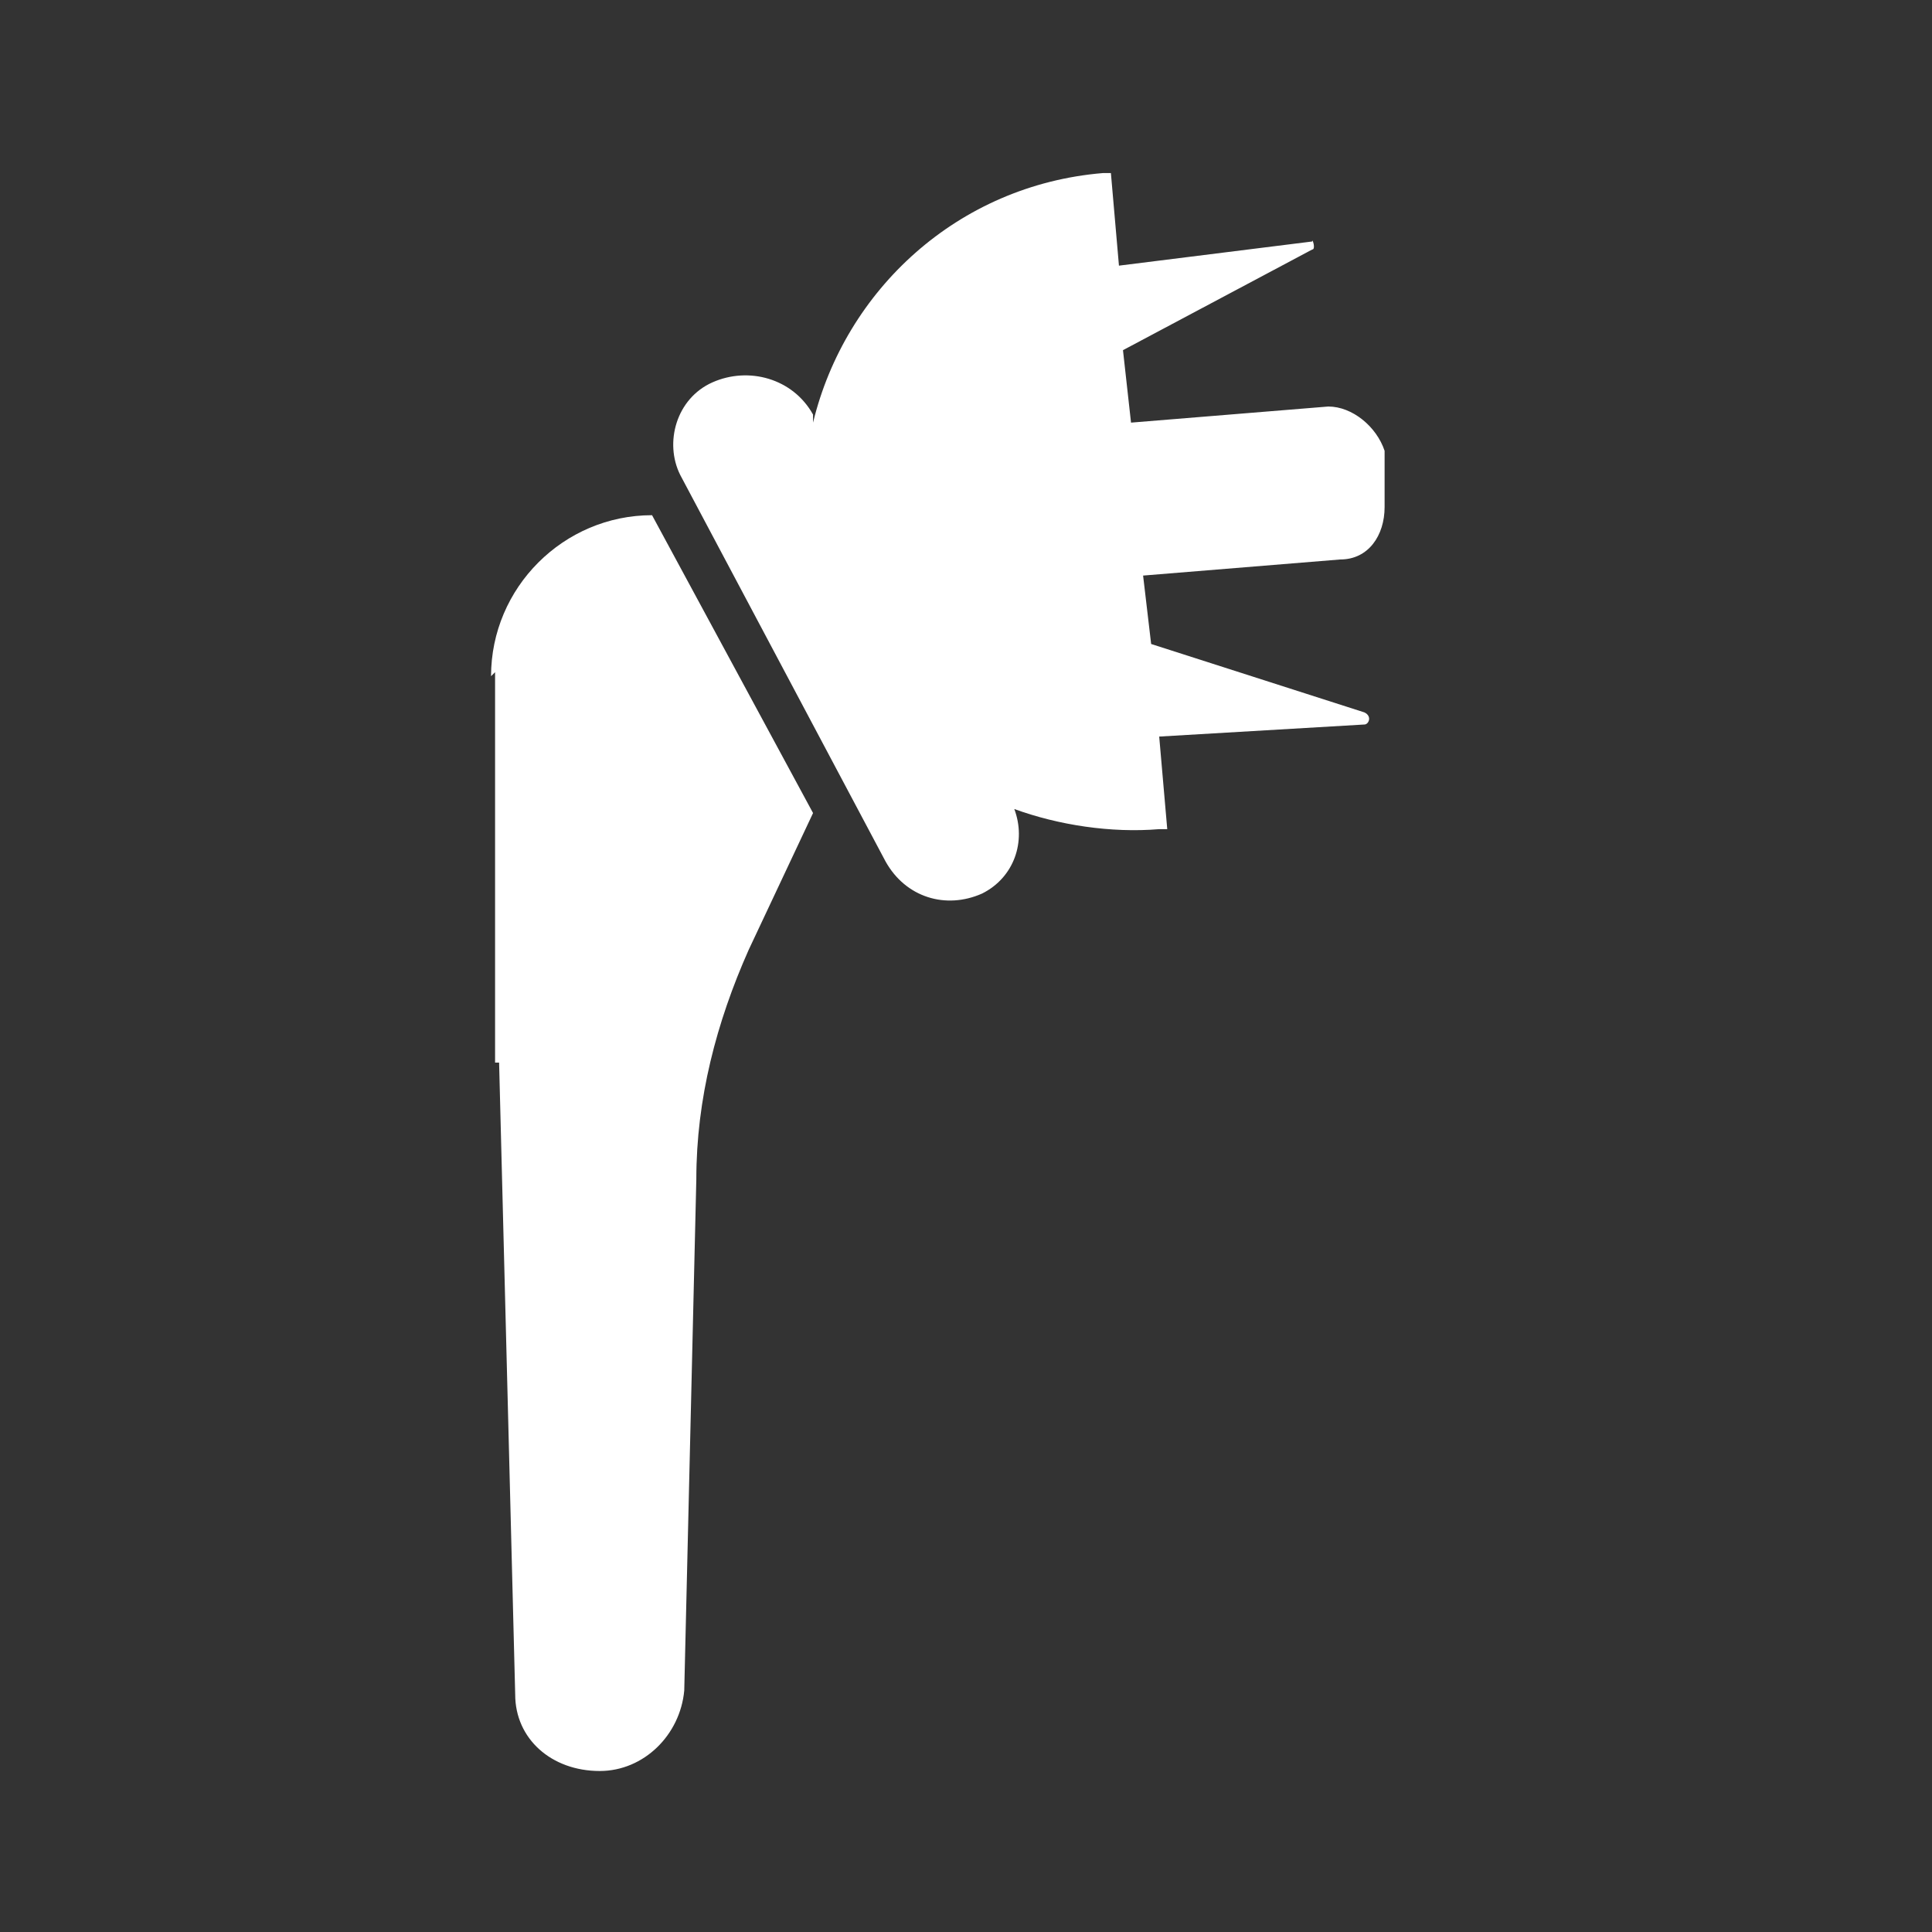 <?xml version="1.0" encoding="UTF-8"?>
<svg xmlns="http://www.w3.org/2000/svg" id="Ebene_1" version="1.1" viewBox="0 0 48 48">
  <rect x="0" y="0" width="48" height="48" fill="#333333" stroke="none"/>
  <defs>
    <style>
      .st0 {
        fill: #fff;
      }
    </style>
  </defs>
  <path class="st0" d="M12.3,16.7v9.7h.1l.4,15.7c0,1.1.9,1.9,2.1,1.9,1.1,0,2-.9,2.1-2l.3-12.7c0-2,.5-3.9,1.3-5.7l1.6-3.4-4-7.4c-2.2,0-4,1.8-4,4Z"></path>
  <path class="st0" d="M34.4,12.7v-1.5c-.2-.6-.8-1.1-1.4-1.1l-4.9.4-.2-1.8,4.7-2.5c.1,0,0-.3,0-.2l-4.8.6-.2-2.3c0,0-.1,0-.2,0-3.6.3-6.4,2.9-7.2,6.2v-.2c-.5-.9-1.6-1.2-2.5-.8-.9.4-1.2,1.5-.8,2.3l5.1,9.6c.5.9,1.5,1.2,2.4.8.8-.4,1.1-1.3.8-2.1,1.1.4,2.4.6,3.6.5,0,0,.1,0,.2,0l-.2-2.3,5.1-.3c.1,0,.2-.2,0-.3l-5.3-1.7-.2-1.7,4.9-.4c.7,0,1.1-.6,1.1-1.3Z"></path>
</svg>
